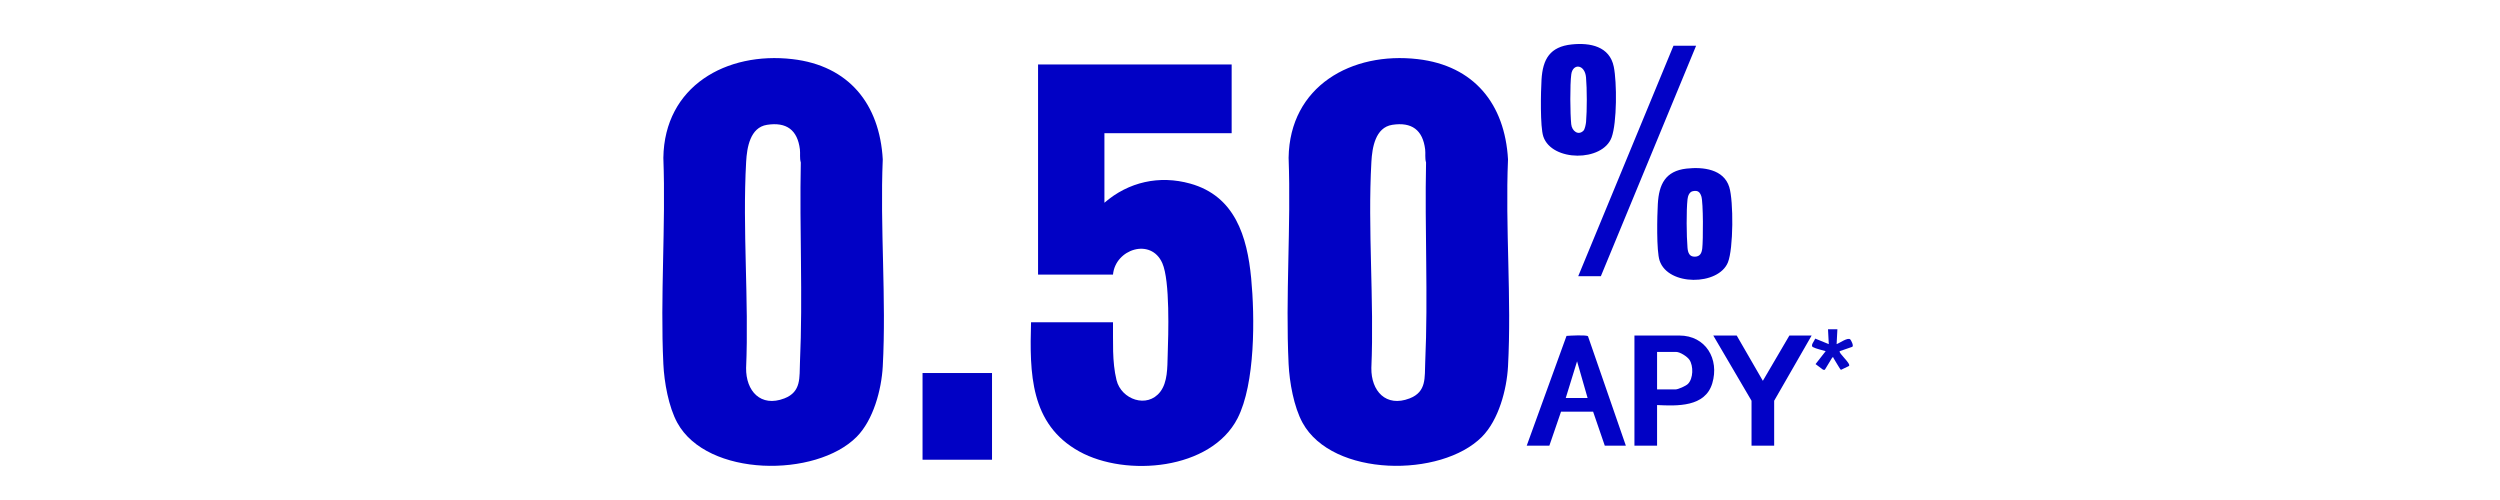 <?xml version="1.0" encoding="UTF-8"?>
<svg id="Layer_1" data-name="Layer 1" xmlns="http://www.w3.org/2000/svg" width="400" height="80" viewBox="0 0 400 80">
  <path d="M269.85,26.975c2.616-.295,5.951.076,6.835,2.964.691,2.257.662,9.856-.214,12.034-1.508,3.748-9.56,3.819-10.93-.258-.533-1.585-.398-7.187-.289-9.094.18-3.134,1.205-5.264,4.598-5.647ZM270.842,30.591c-.56.125-.782.776-.839,1.286-.204,1.83-.162,5.881-.004,7.753.065.766.282,1.462,1.185,1.439.84-.022,1.09-.589,1.178-1.332.148-1.251.174-7.337-.147-8.324-.231-.71-.589-.997-1.374-.822Z" fill="#0101c5"/>
  <g>
    <path d="M251.493,7.106c2.934-.301,6.051.304,6.714,3.581.507,2.508.512,8.915-.347,11.288-1.429,3.947-9.569,3.912-10.928-.131-.529-1.573-.402-7.201-.289-9.094.197-3.298,1.354-5.286,4.85-5.644ZM253.357,20.906c.225-.227.385-1.058.414-1.398.157-1.829.157-5.3-.006-7.126-.19-2.117-2.116-2.289-2.36-.491-.224,1.656-.182,6.273-.009,7.986.11,1.092,1.133,1.867,1.962,1.029Z" fill="#0101c6"/>
    <polygon points="271.377 7.319 256.14 44.187 252.518 44.187 267.755 7.319 271.377 7.319" fill="#0202c6"/>
  </g>
  <g>
    <rect x="147.607" y="59.684" width="11.116" height="13.872" fill="#0101c5"/>
    <path d="M137.072,69.888c-6.518,6.571-23.922,6.482-28.703-2.247-1.396-2.549-2.093-6.495-2.232-9.389-.519-10.851.404-22.11,0-33.004.168-11.478,10.093-17.015,20.659-15.788,9.003,1.045,13.943,7.164,14.446,16.038-.456,10.904.589,22.279,0,33.129-.201,3.71-1.501,8.57-4.17,11.261ZM122.721,19.972c-2.715.423-3.213,3.669-3.338,5.908-.606,10.799.455,22.142-.006,32.997-.05,3.675,2.326,6.334,6.123,4.867,2.748-1.061,2.388-3.369,2.494-5.752.476-10.619-.09-21.35.135-31.994-.21-.697-.061-1.419-.145-2.104-.383-3.1-2.145-4.408-5.263-3.922Z" fill="#0101c5"/>
  </g>
  <g>
    <path d="M197.065,10.319v10.998h-20.358v11.123c3.851-3.338,8.791-4.443,13.738-3.062,7.142,1.994,9.1,8.437,9.741,15.122.594,6.191.673,16.875-2.182,22.435-4.246,8.269-17.833,9.423-25.296,5.312-7.924-4.366-7.968-12.59-7.741-20.686h13.114c.035,3.044-.168,6.271.561,9.249.766,3.129,4.922,4.583,6.998,1.876,1.195-1.557,1.127-3.904,1.189-5.808.112-3.402.392-11.94-.858-14.775-1.81-4.105-7.522-2.244-7.891,1.834h-11.99V10.319h30.974Z" fill="#0101c5"/>
    <path d="M237.112,69.888c-6.518,6.571-23.922,6.482-28.703-2.247-1.396-2.549-2.093-6.495-2.232-9.389-.519-10.851.404-22.11,0-33.004.168-11.478,10.093-17.015,20.659-15.788,9.003,1.045,13.943,7.164,14.446,16.038-.456,10.904.589,22.279,0,33.129-.201,3.71-1.501,8.57-4.17,11.261ZM222.761,19.972c-2.715.423-3.213,3.669-3.338,5.908-.606,10.799.455,22.142-.006,32.997-.05,3.675,2.326,6.334,6.123,4.867,2.748-1.061,2.388-3.369,2.494-5.752.476-10.619-.09-21.35.135-31.994-.21-.697-.061-1.419-.145-2.104-.383-3.1-2.145-4.408-5.263-3.922Z" fill="#0101c5"/>
  </g>
  <g>
    <path d="M265.132,64.807v6.499h-3.622v-17.621h7.181c4.23,0,6.435,3.763,5.272,7.65-1.142,3.816-5.615,3.626-8.832,3.473ZM265.132,62.308h2.935c.439,0,1.662-.548,1.997-.876.866-.848.908-2.877.243-3.865-.352-.523-1.504-1.258-2.115-1.258h-3.06v5.999Z" fill="#0101c5"/>
    <path d="M260.137,71.306h-3.372l-1.868-5.442h-5.131s-1.868,5.442-1.868,5.442h-3.622l6.367-17.561c.518-.043,3.224-.196,3.439.063l6.055,17.498ZM254.017,63.683l-1.686-5.875-1.811,5.875h3.497Z" fill="#0202c6"/>
    <polygon points="277.872 53.685 282.056 60.931 286.302 53.685 289.861 53.685 283.866 64.12 283.866 71.306 280.245 71.306 280.245 64.12 274.125 53.685 277.872 53.685" fill="#0202c6"/>
    <path d="M293.983,52.684l-.124,2.375c.481-.16,1.786-1.127,2.184-.752.124.117.607,1.038.312,1.189l-1.998.69c-.232.318,1.794,1.943,1.49,2.363l-1.29.626c-.137-.032-.975-1.567-1.166-1.833-.063-.087.023-.212-.219-.156l-1.203,1.984-.268-.009-1.212-.905,1.619-2.07c-.551-.172-1.565-.388-2.037-.649-.457-.253.231-.976.368-1.361l2.167.885-.124-2.375h1.5Z" fill="#0606c6"/>
  </g>
</svg>